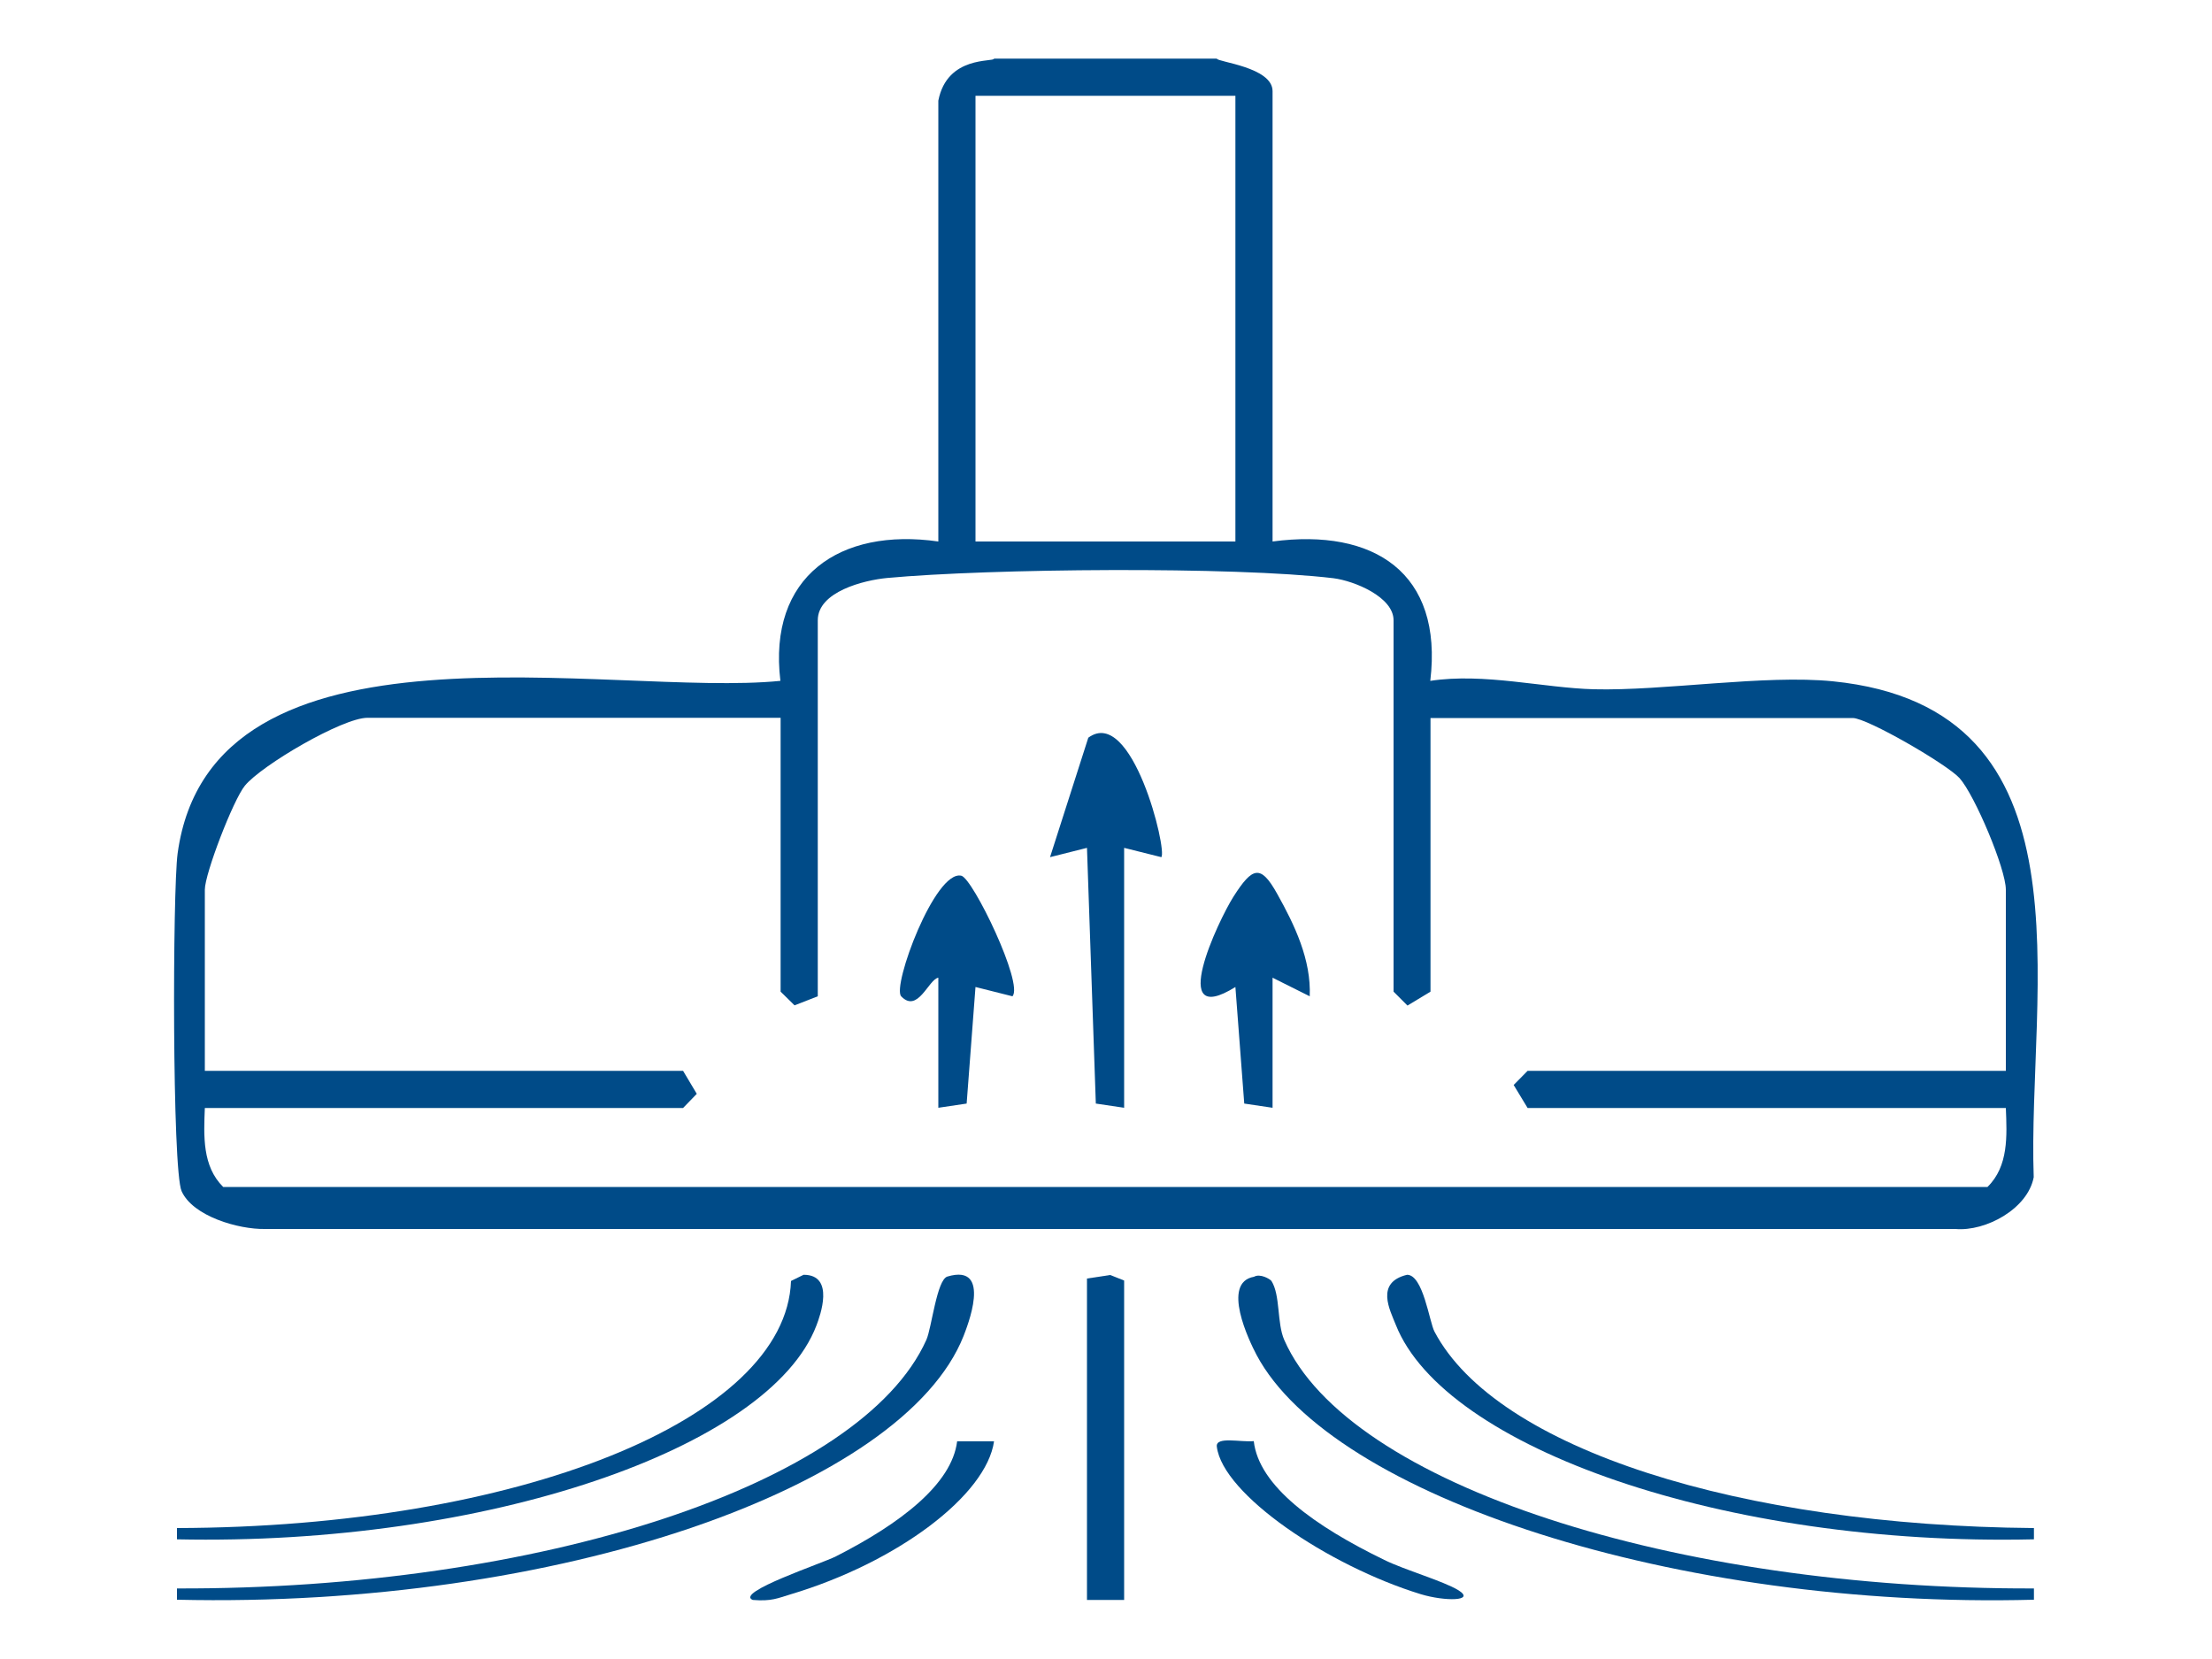 <?xml version="1.0" encoding="UTF-8"?>
<svg id="Layer_1" data-name="Layer 1" xmlns="http://www.w3.org/2000/svg" viewBox="0 0 100 75">
  <defs>
    <style>
      .cls-1 {
        fill: #004b88;
      }
    </style>
  </defs>
  <path class="cls-1" d="M46.62,2.65h8.39c0,.15,2.52.38,2.52,1.47v20.36c4.57-.61,7.72,1.4,7.13,6.3,2.44-.37,5.12.32,7.39.38,3.16.08,7.72-.67,10.81-.36,12,1.21,8.78,13.97,9.08,22.42-.27,1.43-2.17,2.46-3.54,2.34H11.97c-1.18.02-3.25-.57-3.76-1.71-.43-.97-.41-13.57-.18-15.27,1.54-11.22,19.62-7.03,27.25-7.8-.57-4.72,2.69-6.94,7.14-6.3V4.55c.4-2.06,2.52-1.73,2.52-1.9h1.68ZM55.85,4.33h-11.75v20.15h11.75V4.33ZM64.67,32.45v12.38l-1.04.63-.63-.63v-16.79c0-1.05-1.77-1.78-2.72-1.9-4.52-.54-15.54-.44-20.18-.01-1.05.1-3.13.62-3.13,1.91v17l-1.05.41-.63-.62v-12.38h-18.68c-1.13,0-4.79,2.15-5.54,3.07-.53.65-1.81,3.98-1.81,4.7v8.19h21.62l.62,1.04-.62.64H9.26c-.05,1.26-.12,2.63.83,3.57h79.76c.96-.94.88-2.32.83-3.57h-21.62l-.63-1.04.63-.64h21.62v-8.19c0-.94-1.4-4.26-2.09-5.04-.57-.63-4.18-2.72-4.83-2.72h-19.1Z"/>
  <path class="cls-1" d="M8,72.32v-.51c16.3.05,30.93-4.66,33.88-11.24.24-.54.47-2.72.95-2.86,2.08-.62.86,2.34.73,2.69-2.72,6.85-18.33,12.32-35.56,11.92"/>
  <path class="cls-1" d="M91.95,71.81v.51c-16.14.43-31.74-4.68-35.14-11.06-.34-.64-1.61-3.28-.12-3.54.28-.16.72.1.79.19.41.65.24,1.9.58,2.67,2.88,6.55,17.7,11.28,33.89,11.23"/>
  <path class="cls-1" d="M8,69.59v-.51c15.36-.04,27.54-4.89,27.76-11.17l.57-.28c1.43,0,.74,1.87.58,2.29-2.12,5.57-14.99,9.97-28.92,9.67"/>
  <path class="cls-1" d="M91.95,69.08v.51c-13.99.32-26.65-4.14-28.85-9.7-.26-.66-.94-1.91.51-2.26.73,0,1.01,2.14,1.24,2.57,2.8,5.31,13.85,8.77,27.09,8.88"/>
  <polygon class="cls-1" points="50.82 72.33 49.14 72.33 49.14 57.8 50.19 57.64 50.82 57.89 50.82 72.33"/>
  <path class="cls-1" d="M44.94,65.15c-.34,2.44-4.36,5.48-9.21,6.93-.57.17-.85.32-1.7.25-.83-.34,3.16-1.66,3.76-1.97,2.91-1.48,5.24-3.26,5.48-5.2h1.67Z"/>
  <path class="cls-1" d="M56.68,65.15c.23,2.04,2.77,3.85,5.9,5.37.91.45,2.66.95,3.35,1.37.8.5-.61.51-1.7.18-4.2-1.29-8.96-4.52-9.22-6.67-.06-.48,1.09-.19,1.67-.25"/>
  <path class="cls-1" d="M50.82,50.08l-1.28-.19-.4-11.56-1.67.42,1.73-5.4c1.98-1.46,3.58,5.1,3.3,5.4l-1.68-.42v11.75Z"/>
  <path class="cls-1" d="M57.53,50.08l-1.28-.19-.4-5.27c-3.1,1.93-.78-2.99-.09-4.08.86-1.35,1.23-1.48,1.98-.13.79,1.41,1.54,2.98,1.47,4.63l-1.68-.84v5.88Z"/>
  <path class="cls-1" d="M42.42,44.2c-.44.07-.93,1.63-1.68.84-.42-.45,1.53-5.73,2.72-5.45.52.12,2.83,4.9,2.31,5.45l-1.67-.42-.4,5.27-1.28.19v-5.88Z"/>
</svg>